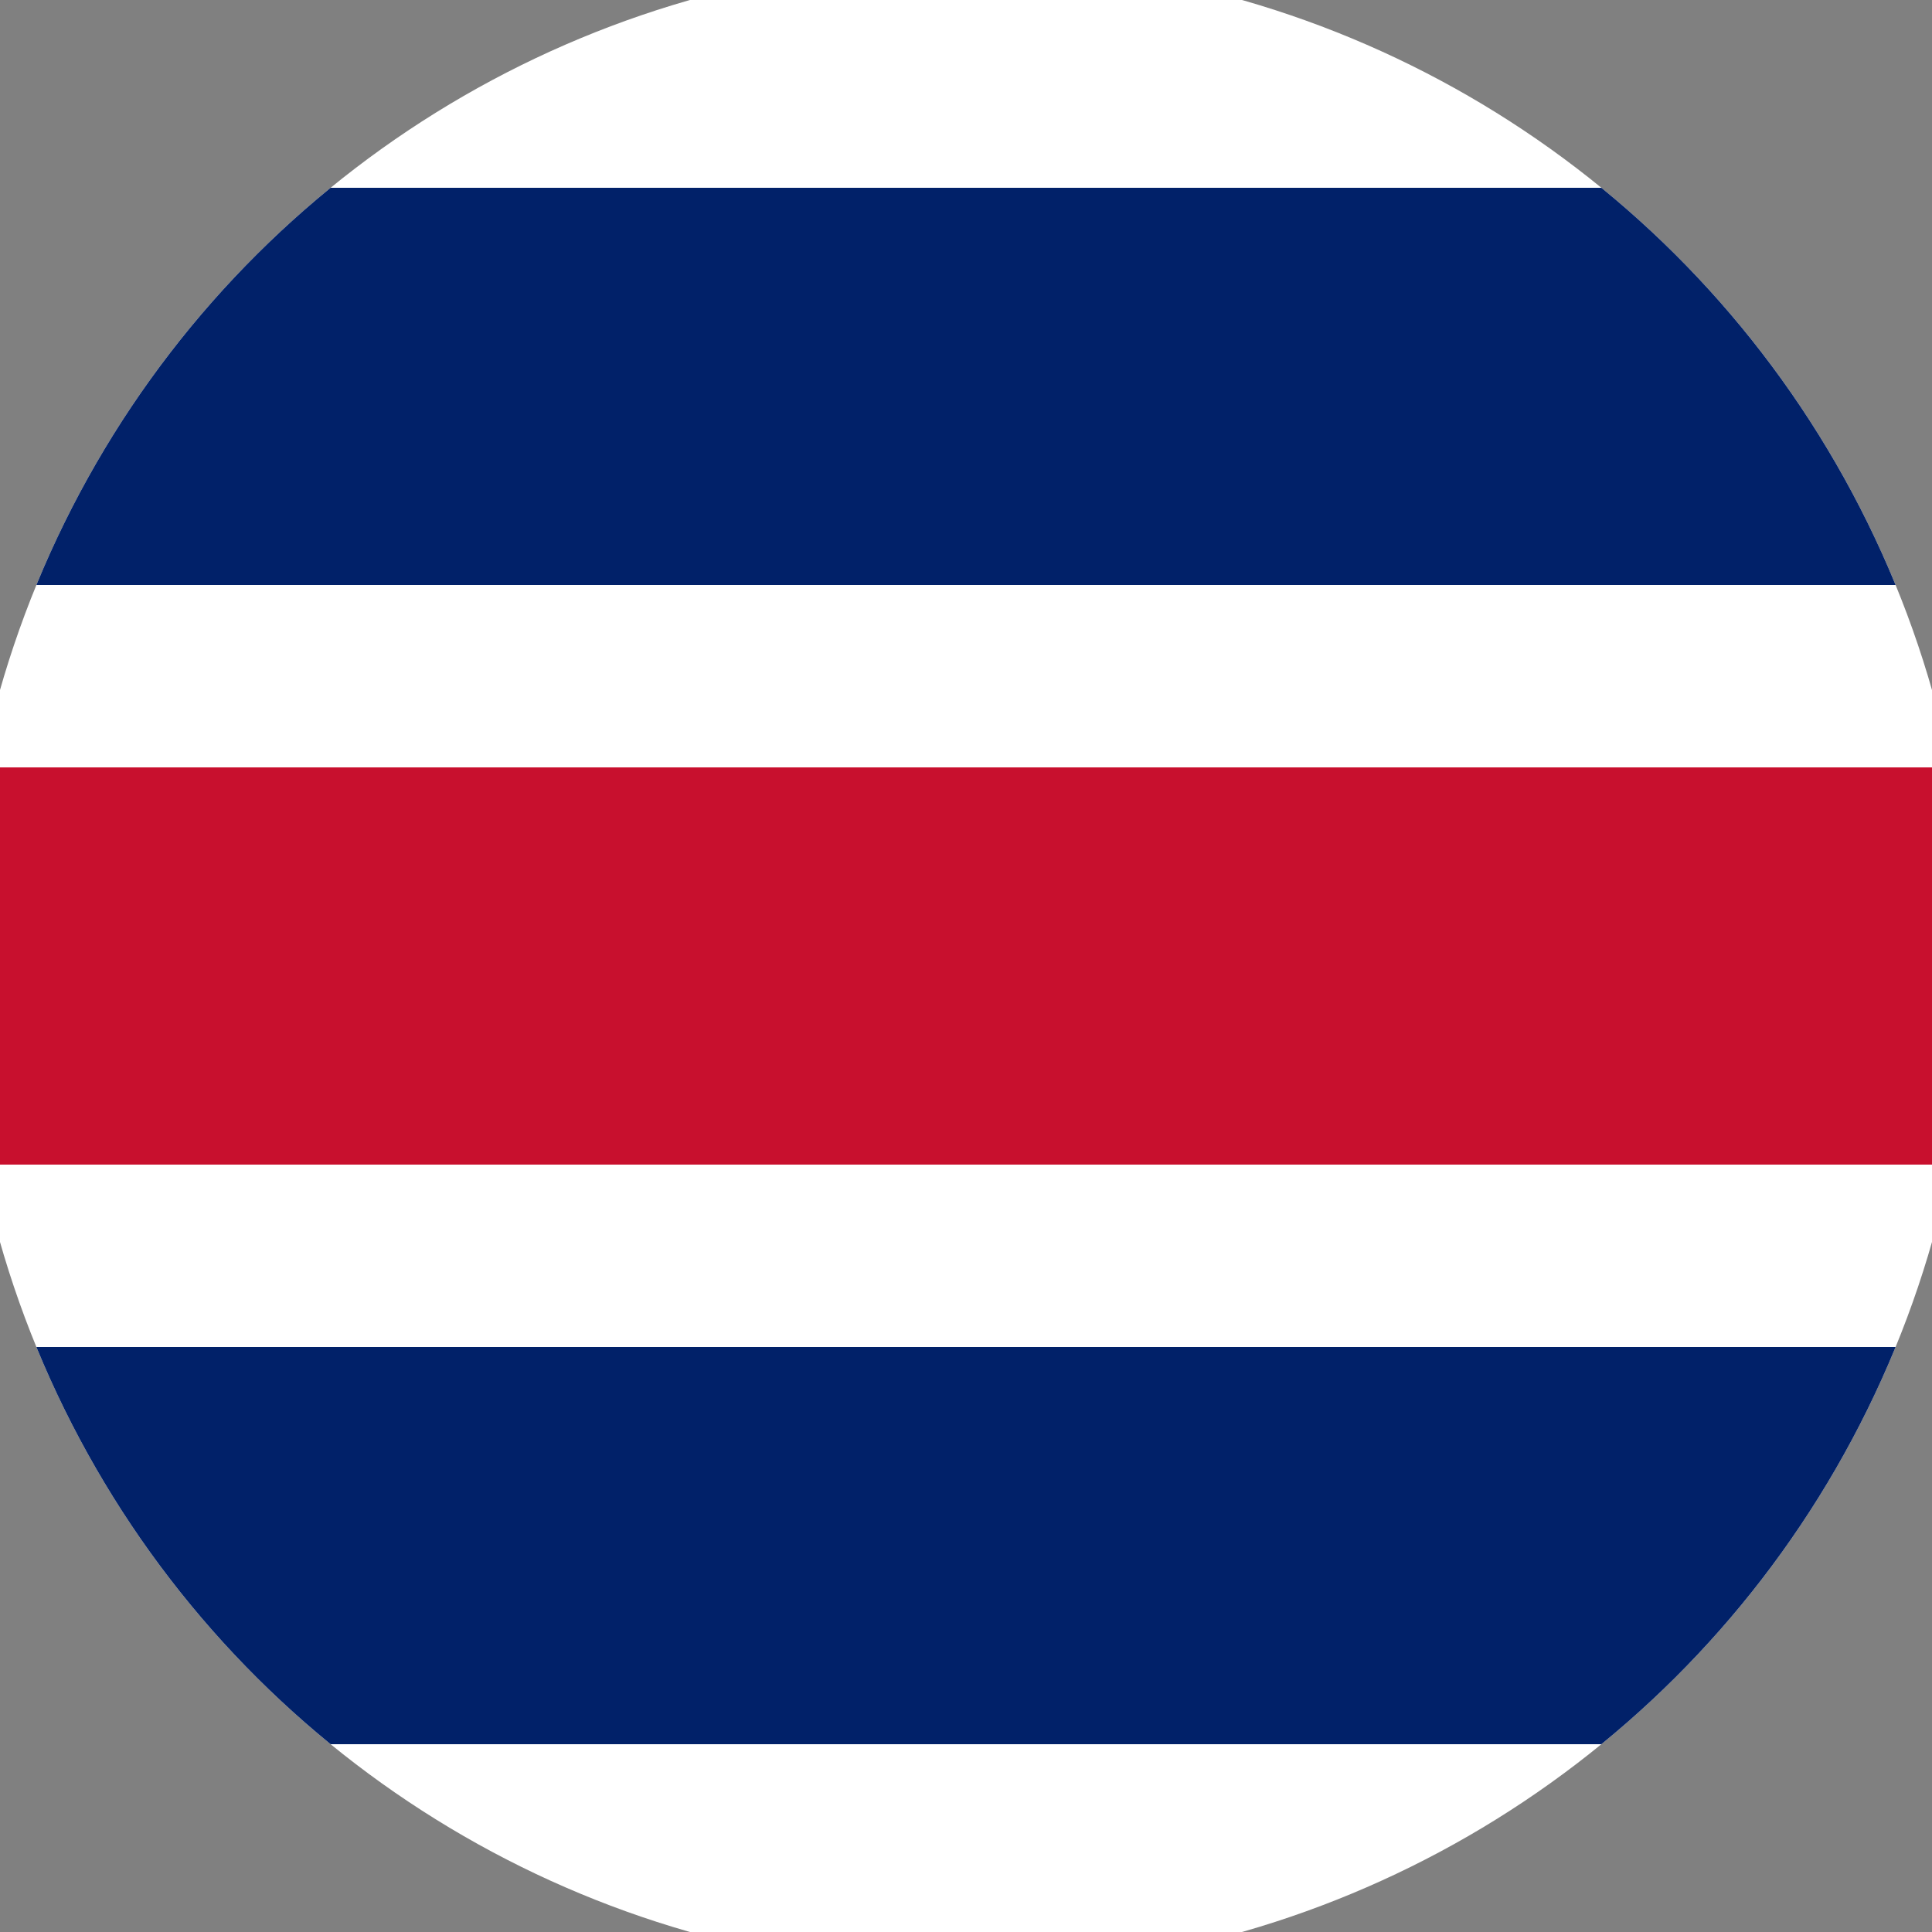 <svg xmlns="http://www.w3.org/2000/svg" width="128" height="128" viewBox="0 0 100 100" shape-rendering="geometricPrecision">
                            <rect x="0" y="0" width="100" height="100" fill="#808080" stroke="none"/>
                            <defs>
                                <clipPath id="clip">
                                    <circle cx="50" cy="50" r="52" />
                                    <!--<rect x="0" y="0" width="100" height="100"/>-->
                                </clipPath>
                            </defs>
                            <g transform="rotate(90 50 50)">
                            <rect x="0" y="0" width="100" height="100" fill="#ffffff" clip-path="url(#clip)"/><path d="M 39.72 0 H 60.28 V 100 H 39.72" fill="#c8102e" clip-path="url(#clip)"/><path d="M 9.72 0 H 30.28 V 100 H 9.72 Z
                          M 69.72 0 H 90.28 V 100 H 69.72 Z" fill="#012169" clip-path="url(#clip)"/></g></svg>